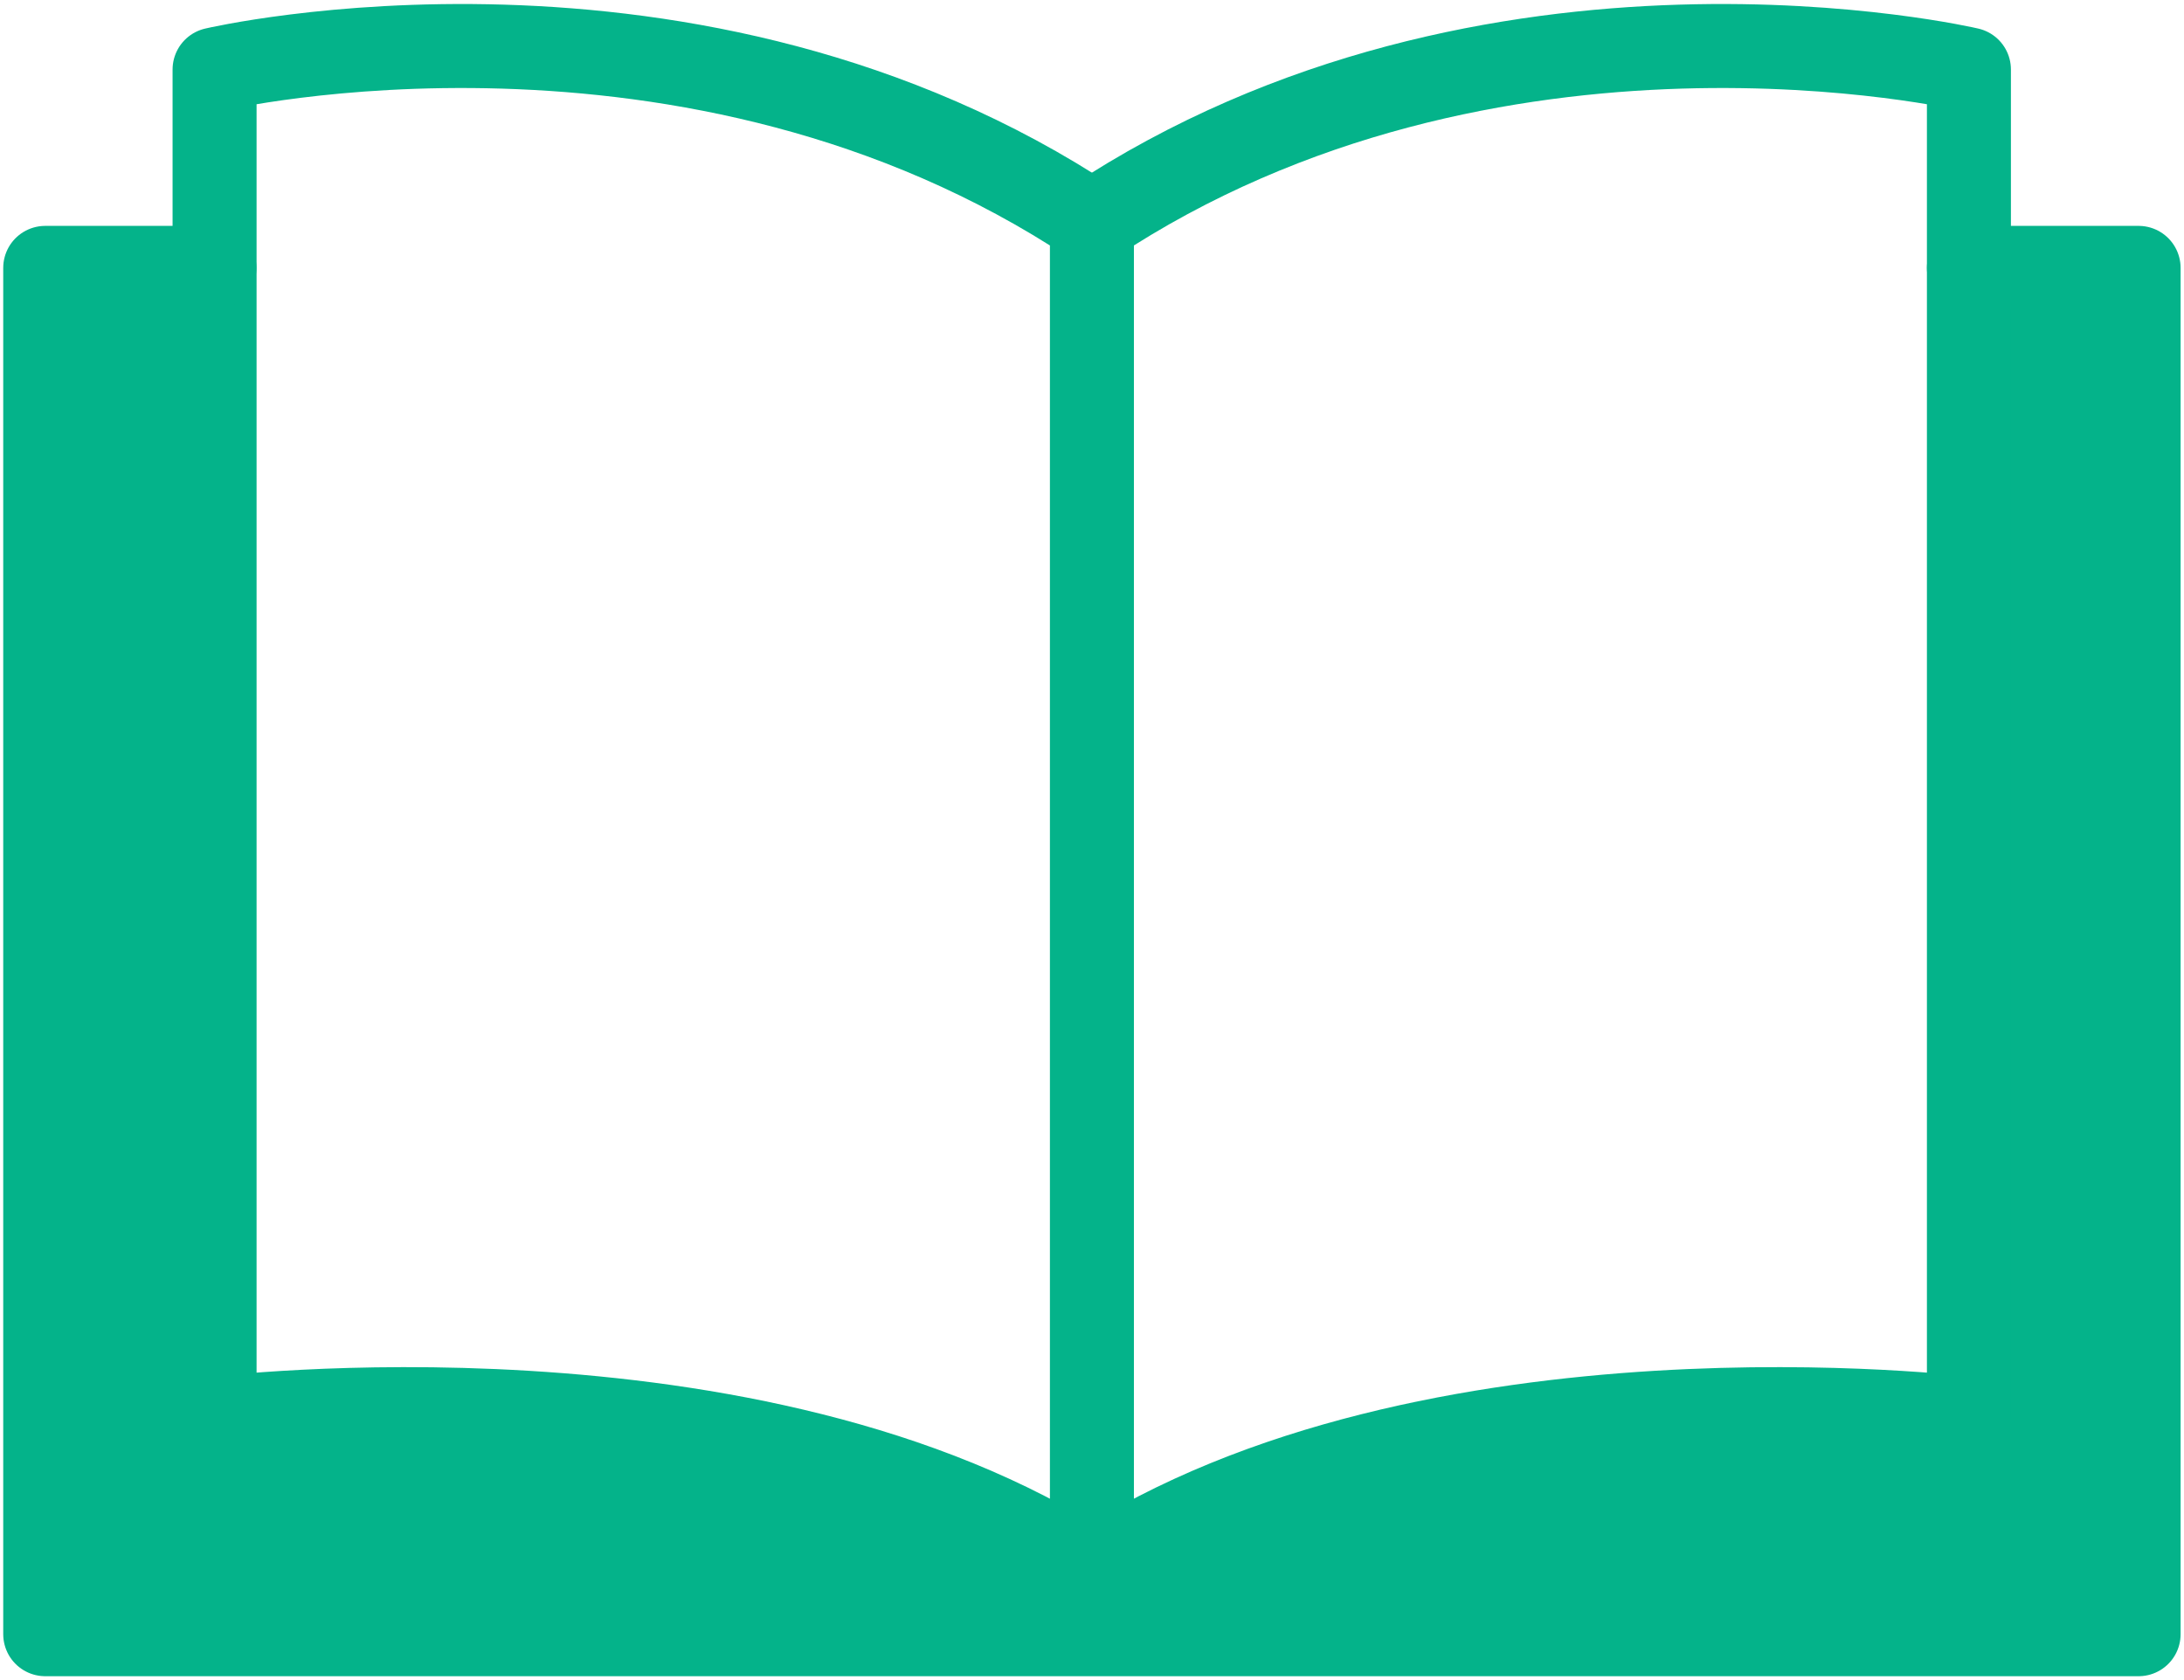 <svg width="52" height="40" viewBox="0 0 52 40" fill="none" xmlns="http://www.w3.org/2000/svg">
<g clip-path="url(#clip0_15148_595)">
<path d="M25.998 37.422C34.032 32.183 46.879 33.778 46.879 33.778V6.378H50.919V38.908H25.998V37.422Z" fill="#04B38A"/>
<path d="M5.109 33.774C5.109 33.774 17.955 32.179 25.998 37.418V38.904H1.077V6.378H5.109V33.778V33.774Z" fill="#04B38A"/>
<path d="M25.998 37.422C34.032 32.183 46.879 33.778 46.879 33.778V1.655C46.879 1.655 35.514 -1.012 25.998 5.299" stroke="#04B38A" stroke-width="2" stroke-linecap="round" stroke-linejoin="round"/>
<path d="M25.998 37.422C17.955 32.183 5.109 33.778 5.109 33.778V1.655C5.109 1.655 16.474 -1.012 25.998 5.299V37.422Z" stroke="#04B38A" stroke-width="2" stroke-linecap="round" stroke-linejoin="round"/>
<path d="M46.879 6.378H50.919V38.908H25.998H1.077V6.378H5.105" stroke="#04B38A" stroke-width="2" stroke-linecap="round" stroke-linejoin="round"/>
</g>
<defs>
<clipPath id="clip0_15148_595">
<rect width="52" height="40" fill="white"/>
</clipPath>
</defs>
</svg>
